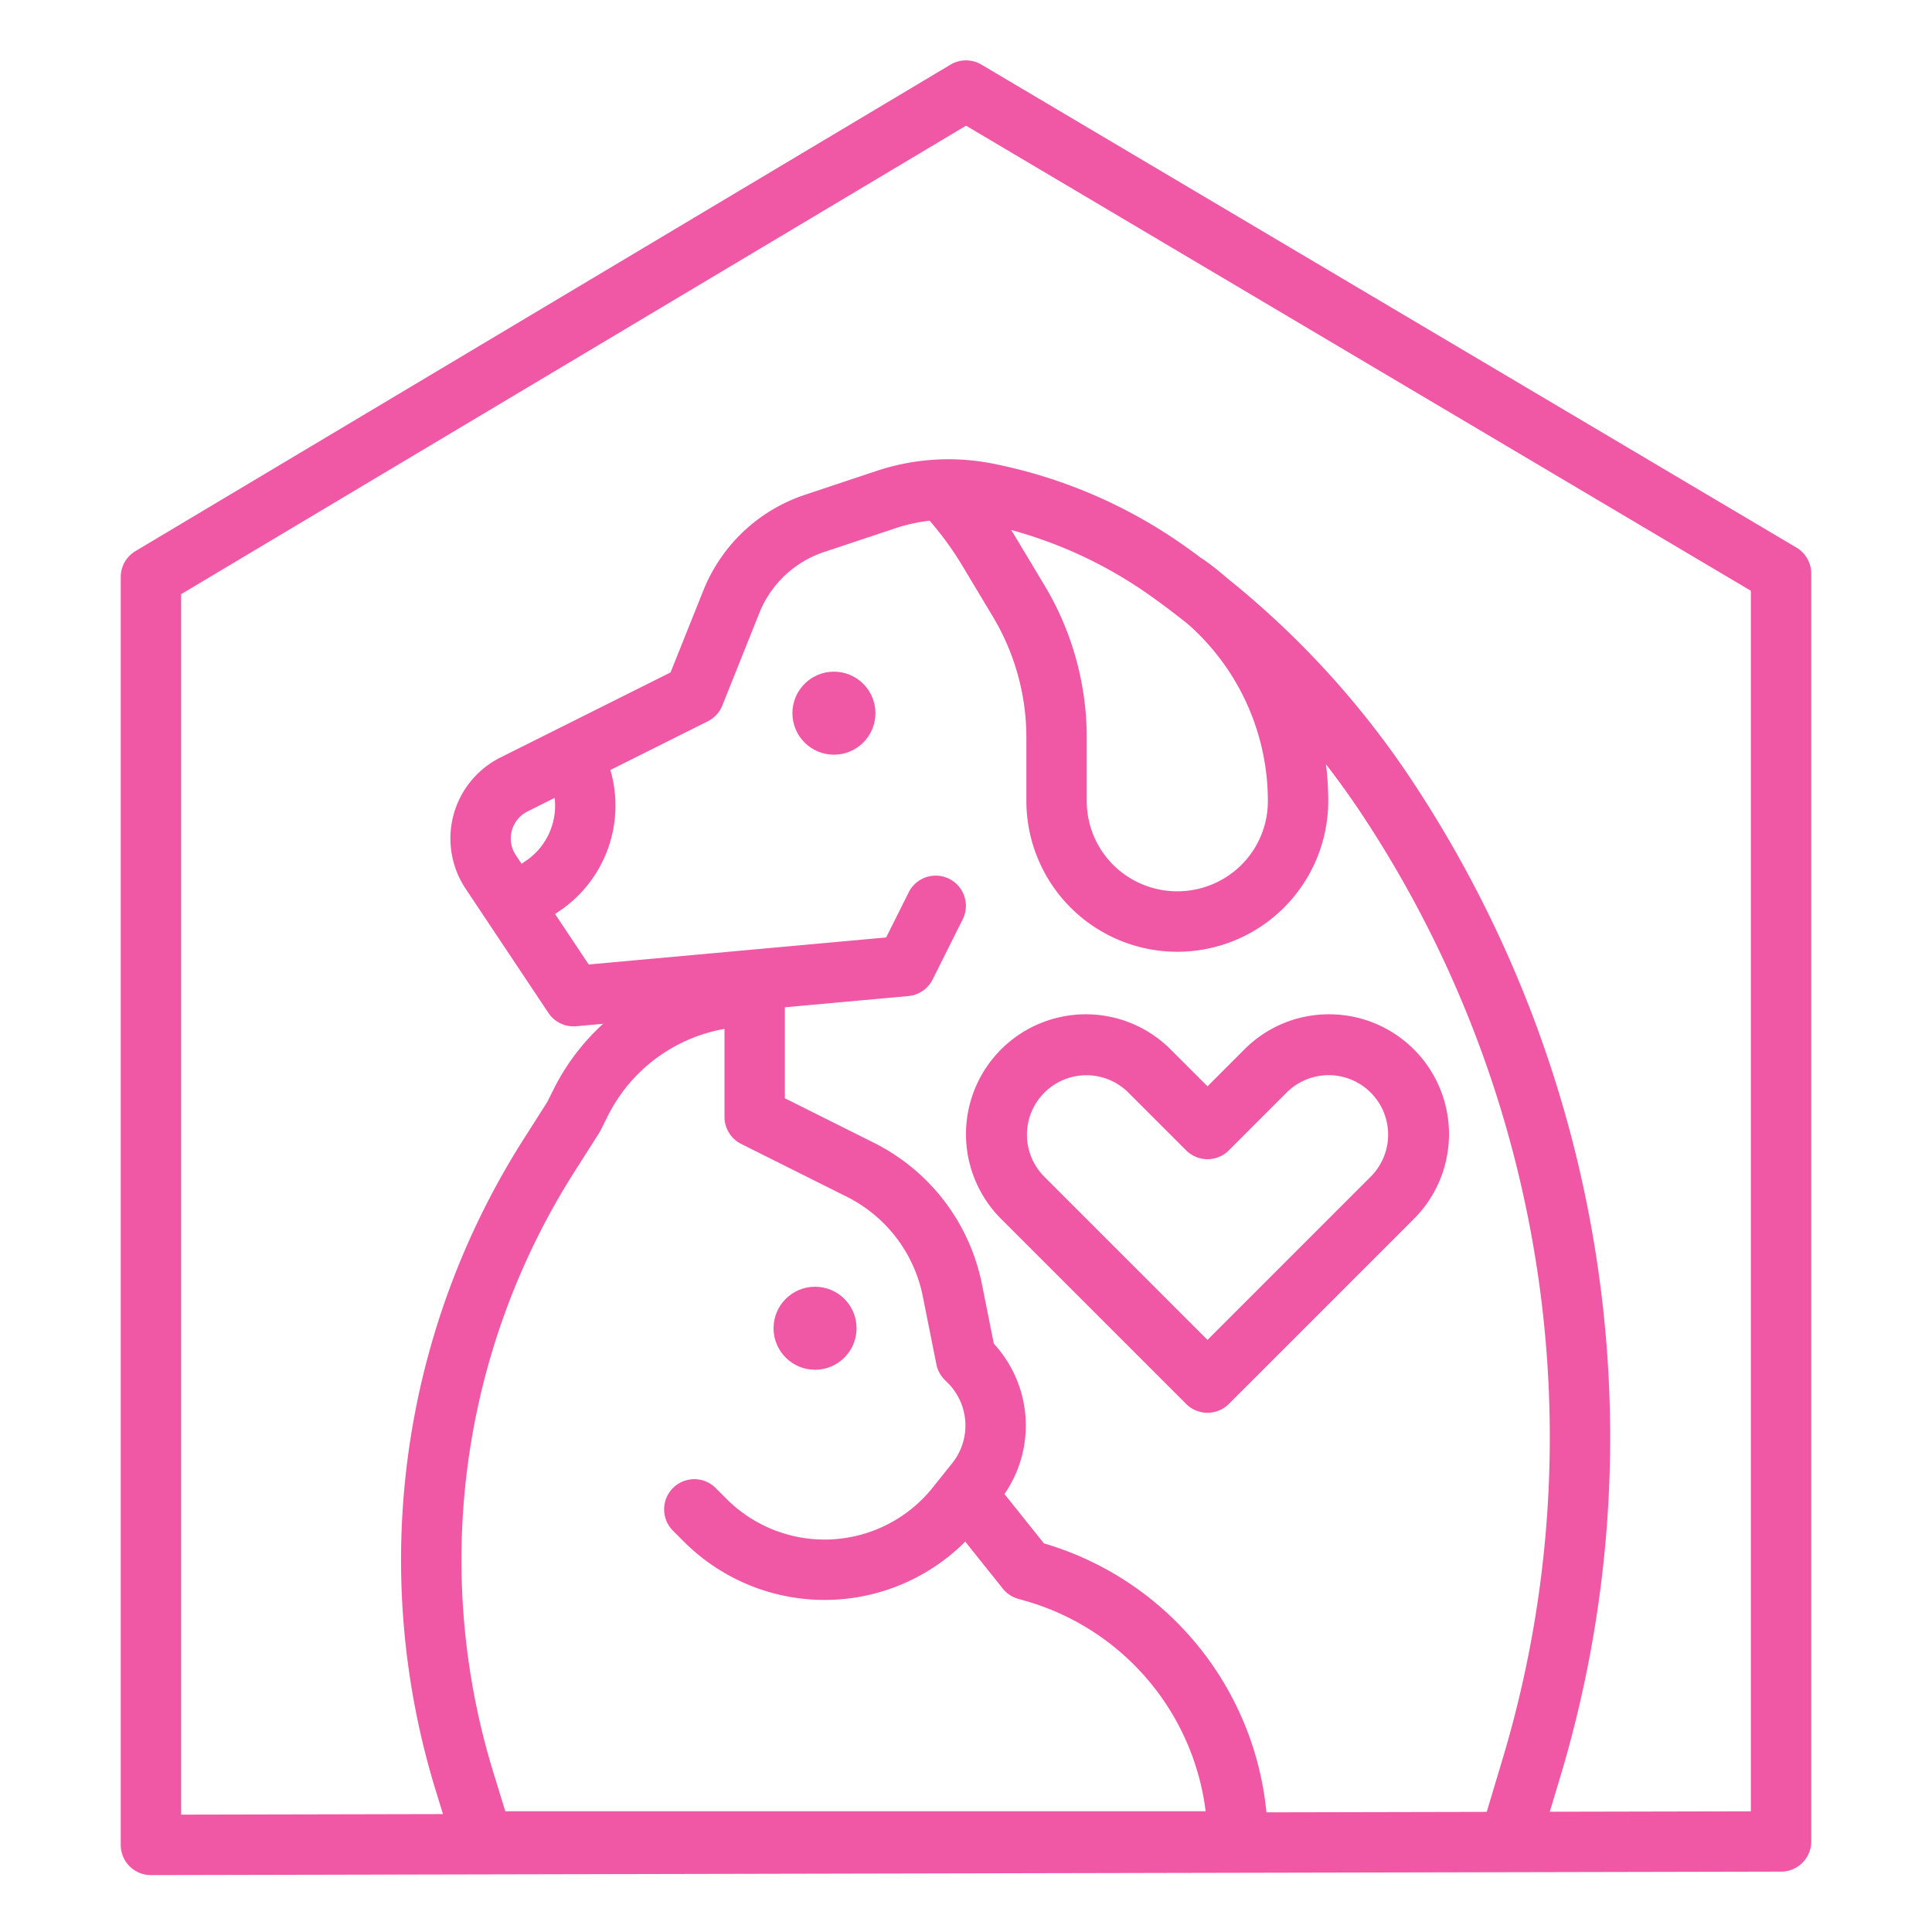 <svg xmlns="http://www.w3.org/2000/svg" xmlns:xlink="http://www.w3.org/1999/xlink" width="512" height="512" x="0" y="0" viewBox="0 0 512 512" style="enable-background:new 0 0 512 512" xml:space="preserve" class=""><g><path d="M352.241 268.8a31.548 31.548 0 0 0-22.456 9.3L320 287.887l-9.784-9.784a31.759 31.759 0 1 0-44.916 44.913l49.041 49.042a8 8 0 0 0 11.314 0l49.045-49.042a31.759 31.759 0 0 0-22.459-54.216Zm11.144 42.9L320 355.087 276.615 311.7a15.759 15.759 0 0 1 22.285-22.284l15.441 15.441a8 8 0 0 0 11.314 0l15.445-15.442a15.759 15.759 0 0 1 22.285 22.285Z" fill="#f057a5" opacity="1" data-original="#000000" class=""></path><path d="m476.079 145.117-216-128a8 8 0 0 0-8.179.014l-216 128.921a8 8 0 0 0-3.9 6.869v336a8 8 0 0 0 8 8h.017l432-.921a8 8 0 0 0 7.983-8V152a8.005 8.005 0 0 0-3.921-6.883ZM192 272.668V296a8 8 0 0 0 4.422 7.155l27.878 13.939a37.752 37.752 0 0 1 20.268 26.536l3.588 17.939a8 8 0 0 0 2.188 4.088l.811.811a15.982 15.982 0 0 1 1.18 21.308L249.756 391l-2.579 3.224a36.7 36.7 0 0 1-54.61 3.024l-2.907-2.907a8 8 0 0 0-11.314 11.314l2.907 2.907a52.7 52.7 0 0 0 74.546-.014L265.753 421a8 8 0 0 0 4.051 2.695l2.153.616A66.568 66.568 0 0 1 319.51 480h-185.6l-3.1-10.079a191.719 191.719 0 0 1 21.526-159.545l6.416-10.081a8.042 8.042 0 0 0 .406-.717l1.851-3.7A42.919 42.919 0 0 1 192 272.668Zm84.652 136.342-10.459-13.074a31.963 31.963 0 0 0-2.814-39.833l-3.122-15.612a53.654 53.654 0 0 0-28.8-37.708L208 291.056v-24.114l32.724-2.975a8 8 0 0 0 6.431-4.389l8-16a8 8 0 0 0-14.31-7.156l-6.008 12.015-78.821 7.163-8.922-13.384 1.047-.7a33.72 33.72 0 0 0 13.619-37.457l25.818-12.909a8 8 0 0 0 3.85-4.184l9.8-24.5a27.946 27.946 0 0 1 17.142-16.165l19-6.334a44.19 44.19 0 0 1 8.995-1.969 84.075 84.075 0 0 1 8.594 11.81l8.148 13.581A62.4 62.4 0 0 1 272 195.5v16.727a40 40 0 1 0 80 0 77.971 77.971 0 0 0-.61-9.7q4.806 6.207 9.194 12.775a299.689 299.689 0 0 1 48.056 130.61 296.584 296.584 0 0 1-10.54 120.57l-4.1 13.684-58.378.125a82.636 82.636 0 0 0-58.97-71.281ZM136.71 226.643a8 8 0 0 1 3.079-11.593l7.2-3.6a17.681 17.681 0 0 1-7.719 16.756l-1.046.7Zm178.218-61.155A62.526 62.526 0 0 1 336 212.223a23.868 23.868 0 0 1-13.266 21.466 24.119 24.119 0 0 1-21.467 0A23.867 23.867 0 0 1 288 212.223V195.5a78.407 78.407 0 0 0-11.171-40.33l-8.148-13.581c-.232-.386-.486-.759-.723-1.142a116.571 116.571 0 0 1 37.3 17.714q4.95 3.533 9.67 7.327ZM464 480.017l-53.287.113 2.715-9.05a312.5 312.5 0 0 0 11.1-127.037 315.762 315.762 0 0 0-50.628-137.62 235.614 235.614 0 0 0-48.66-53.177 78.433 78.433 0 0 0-6.062-4.809 8.058 8.058 0 0 0-.761-.479 239.456 239.456 0 0 0-3.856-2.82 132.55 132.55 0 0 0-51.387-22.262 60.306 60.306 0 0 0-30.858 1.921l-19 6.333a43.918 43.918 0 0 0-26.939 25.4l-8.677 21.675-45.069 22.534a24 24 0 0 0-9.236 34.779l5.945 8.916 16 24a8 8 0 0 0 7.38 3.529l7.123-.648a59.447 59.447 0 0 0-13.151 17.4l-1.667 3.334-6.194 9.732a207.691 207.691 0 0 0-23.32 172.84l1.886 6.13L48 480.9V157.463L256.015 33.308 464 156.559Z" fill="#f057a5" opacity="1" data-original="#000000" class=""></path><circle cx="216" cy="352" r="11" fill="#f057a5" opacity="1" data-original="#000000" class=""></circle><circle cx="221" cy="189" r="11" fill="#f057a5" opacity="1" data-original="#000000" class=""></circle></g></svg>